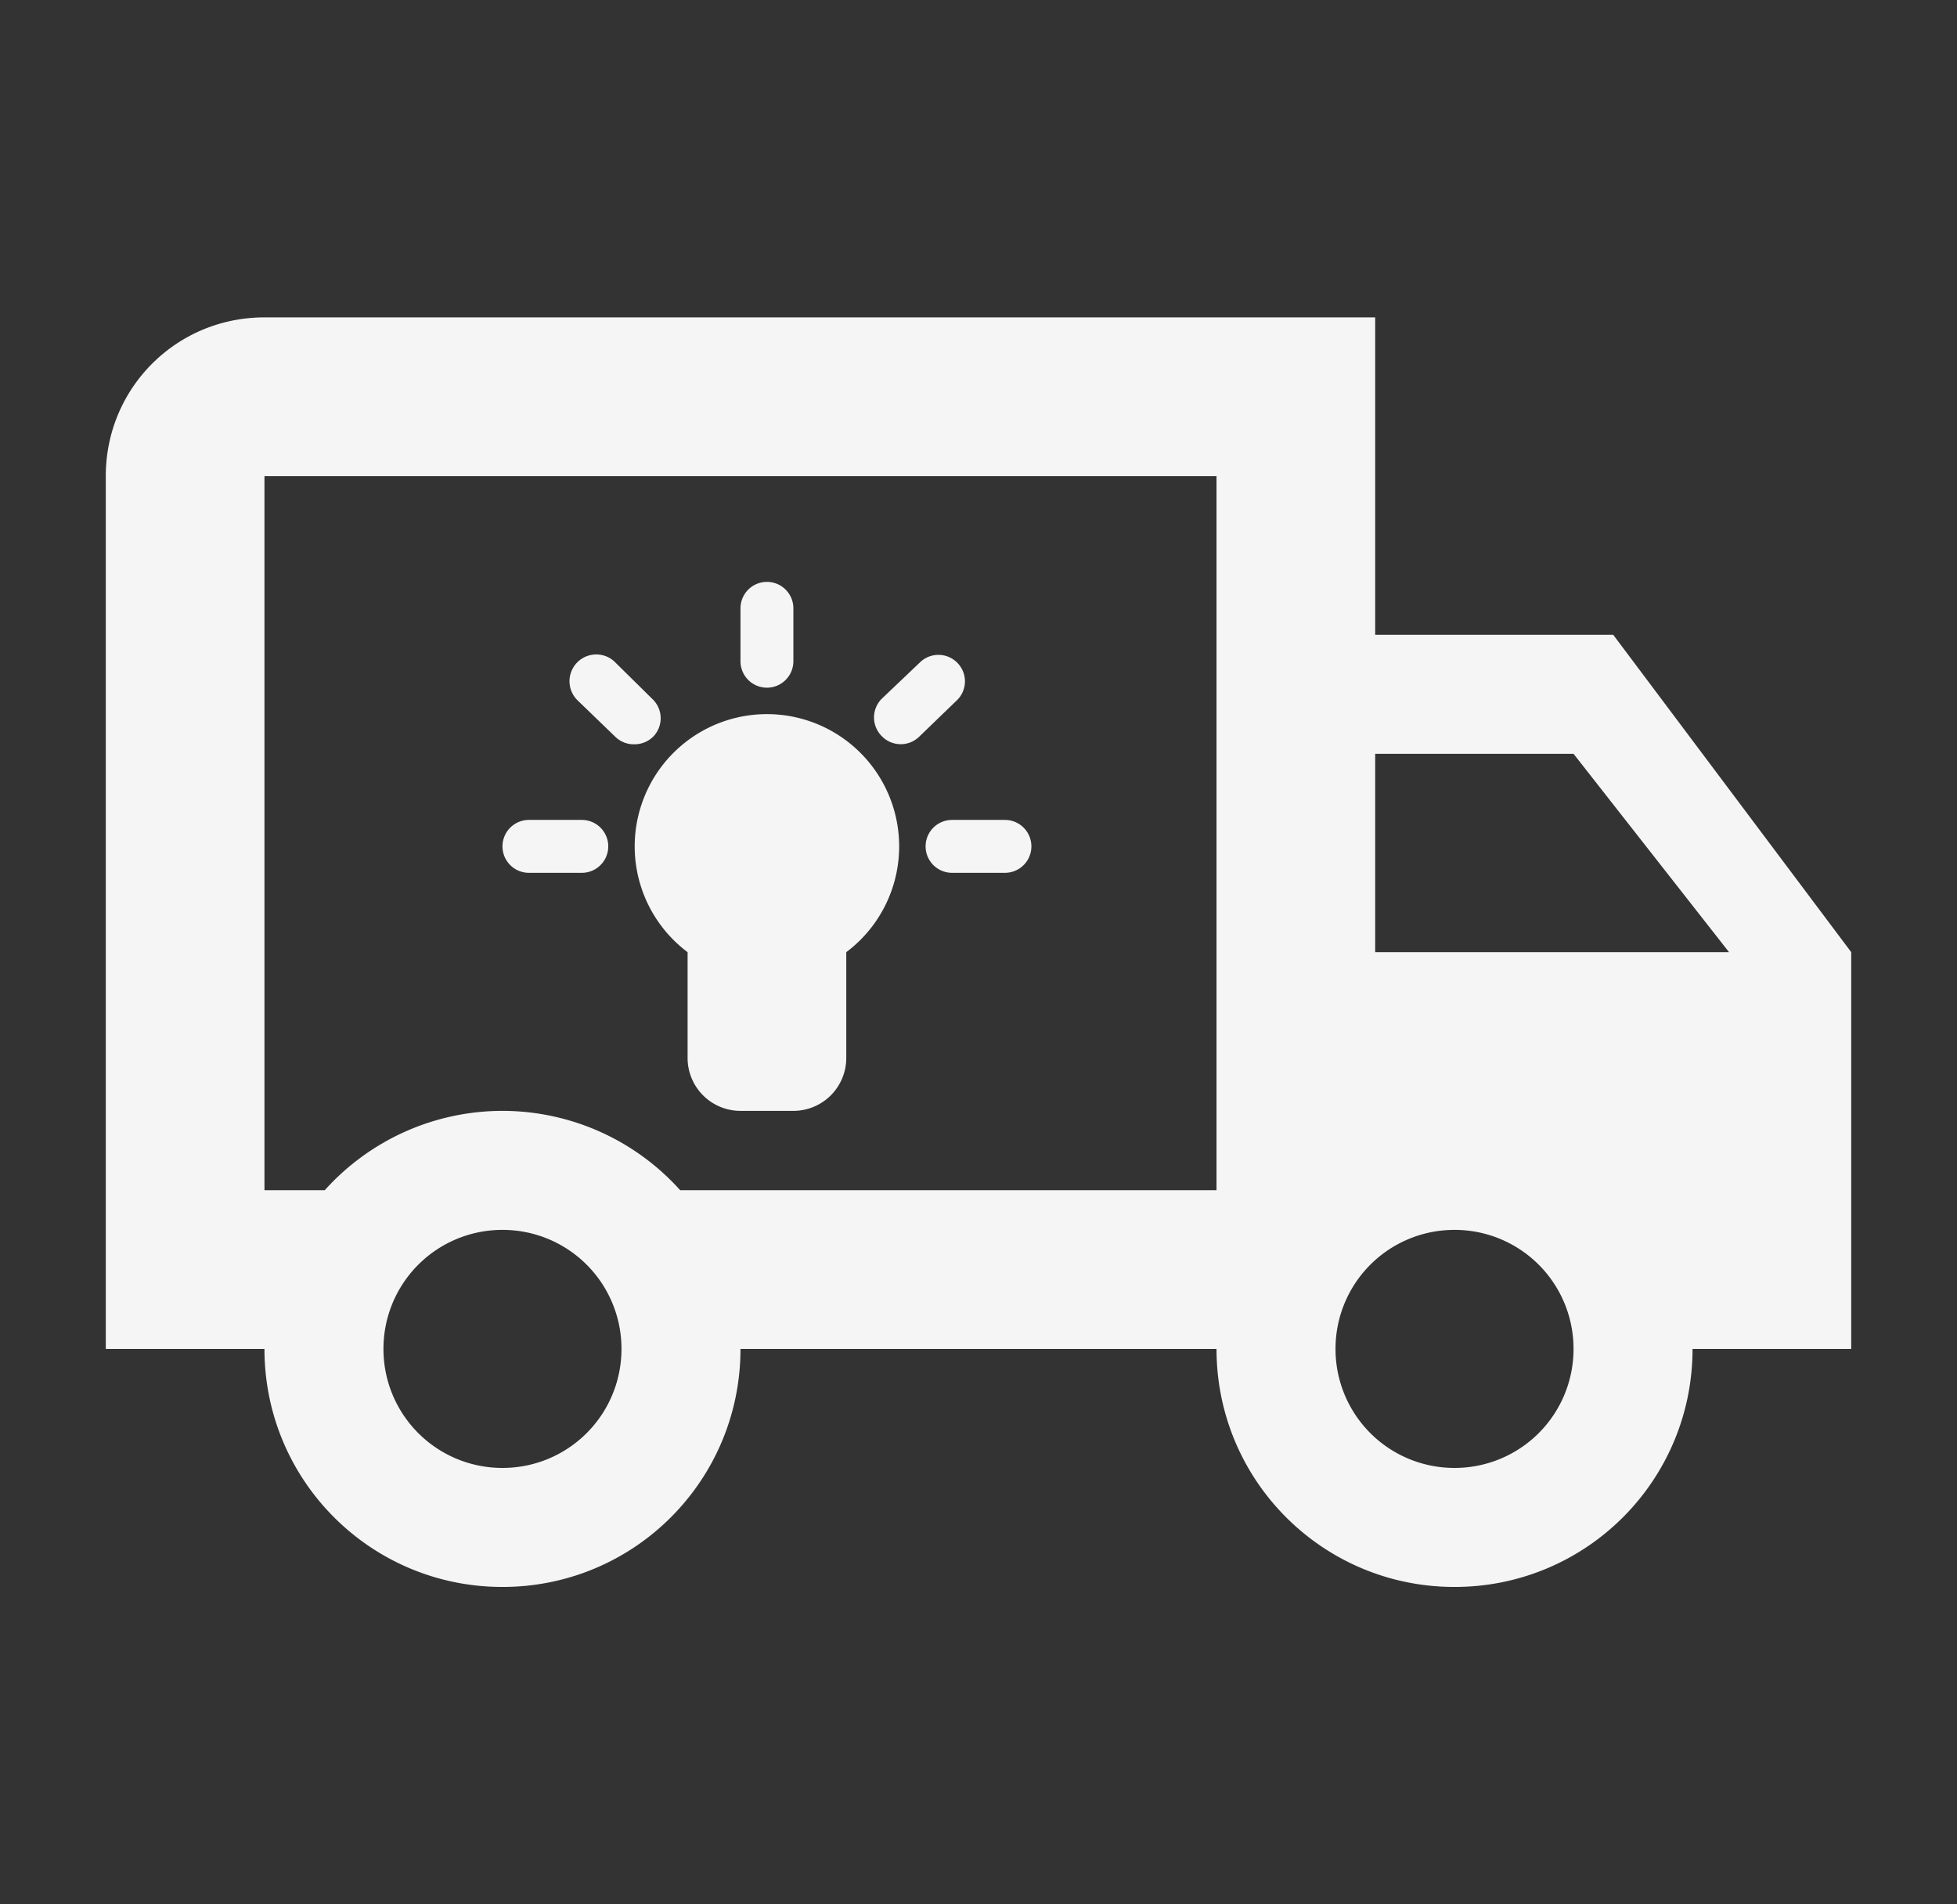 <svg width="37" height="36" fill="none" xmlns="http://www.w3.org/2000/svg"><rect width="100%" height="100%" fill="#333333" stroke="none"/><path d="M27.5 27.75a2.247 2.247 0 002.25-2.25 2.247 2.247 0 00-2.25-2.25 2.247 2.247 0 00-2.25 2.25 2.247 2.247 0 002.25 2.25zm2.25-13.5H26V18h6.69l-2.94-3.75zM9.5 27.75a2.247 2.247 0 002.25-2.25 2.247 2.247 0 00-2.25-2.25 2.247 2.247 0 00-2.25 2.25 2.247 2.247 0 002.25 2.25zM30.5 12l4.5 6v7.5h-3c0 2.49-2.01 4.5-4.5 4.5S23 27.99 23 25.5h-9c0 2.49-2.01 4.5-4.5 4.5S5 27.99 5 25.5H2V9c0-1.665 1.335-3 3-3h21v6h4.5zM5 9v13.5h1.14A4.52 4.52 0 019.5 21a4.52 4.52 0 013.36 1.5H23V9H5z" fill="#F5F5F5"/><path d="M14.5 13.5A2.5 2.5 0 0013 18v2a1 1 0 001 1h1a1 1 0 001-1v-2a2.5 2.5 0 00-1.5-4.5zm0-.5a.5.5 0 00.5-.5v-1a.5.5 0 00-1 0v1a.5.5 0 00.5.5zm4.5 2.5h-1a.5.5 0 000 1h1a.5.5 0 000-1zm-8 0h-1a.5.5 0 000 1h1a.5.5 0 000-1zm1.33-2.29l-.72-.71a.506.506 0 00-.695.735l.72.695a.5.5 0 00.365.14.5.5 0 00.36-.155.5.5 0 00-.03-.705zm5.765-.685a.5.5 0 00-.705 0l-.72.685a.5.5 0 000 .705.499.499 0 00.705.015l.72-.695a.498.498 0 000-.71z" fill="#F5F5F5"/></svg>